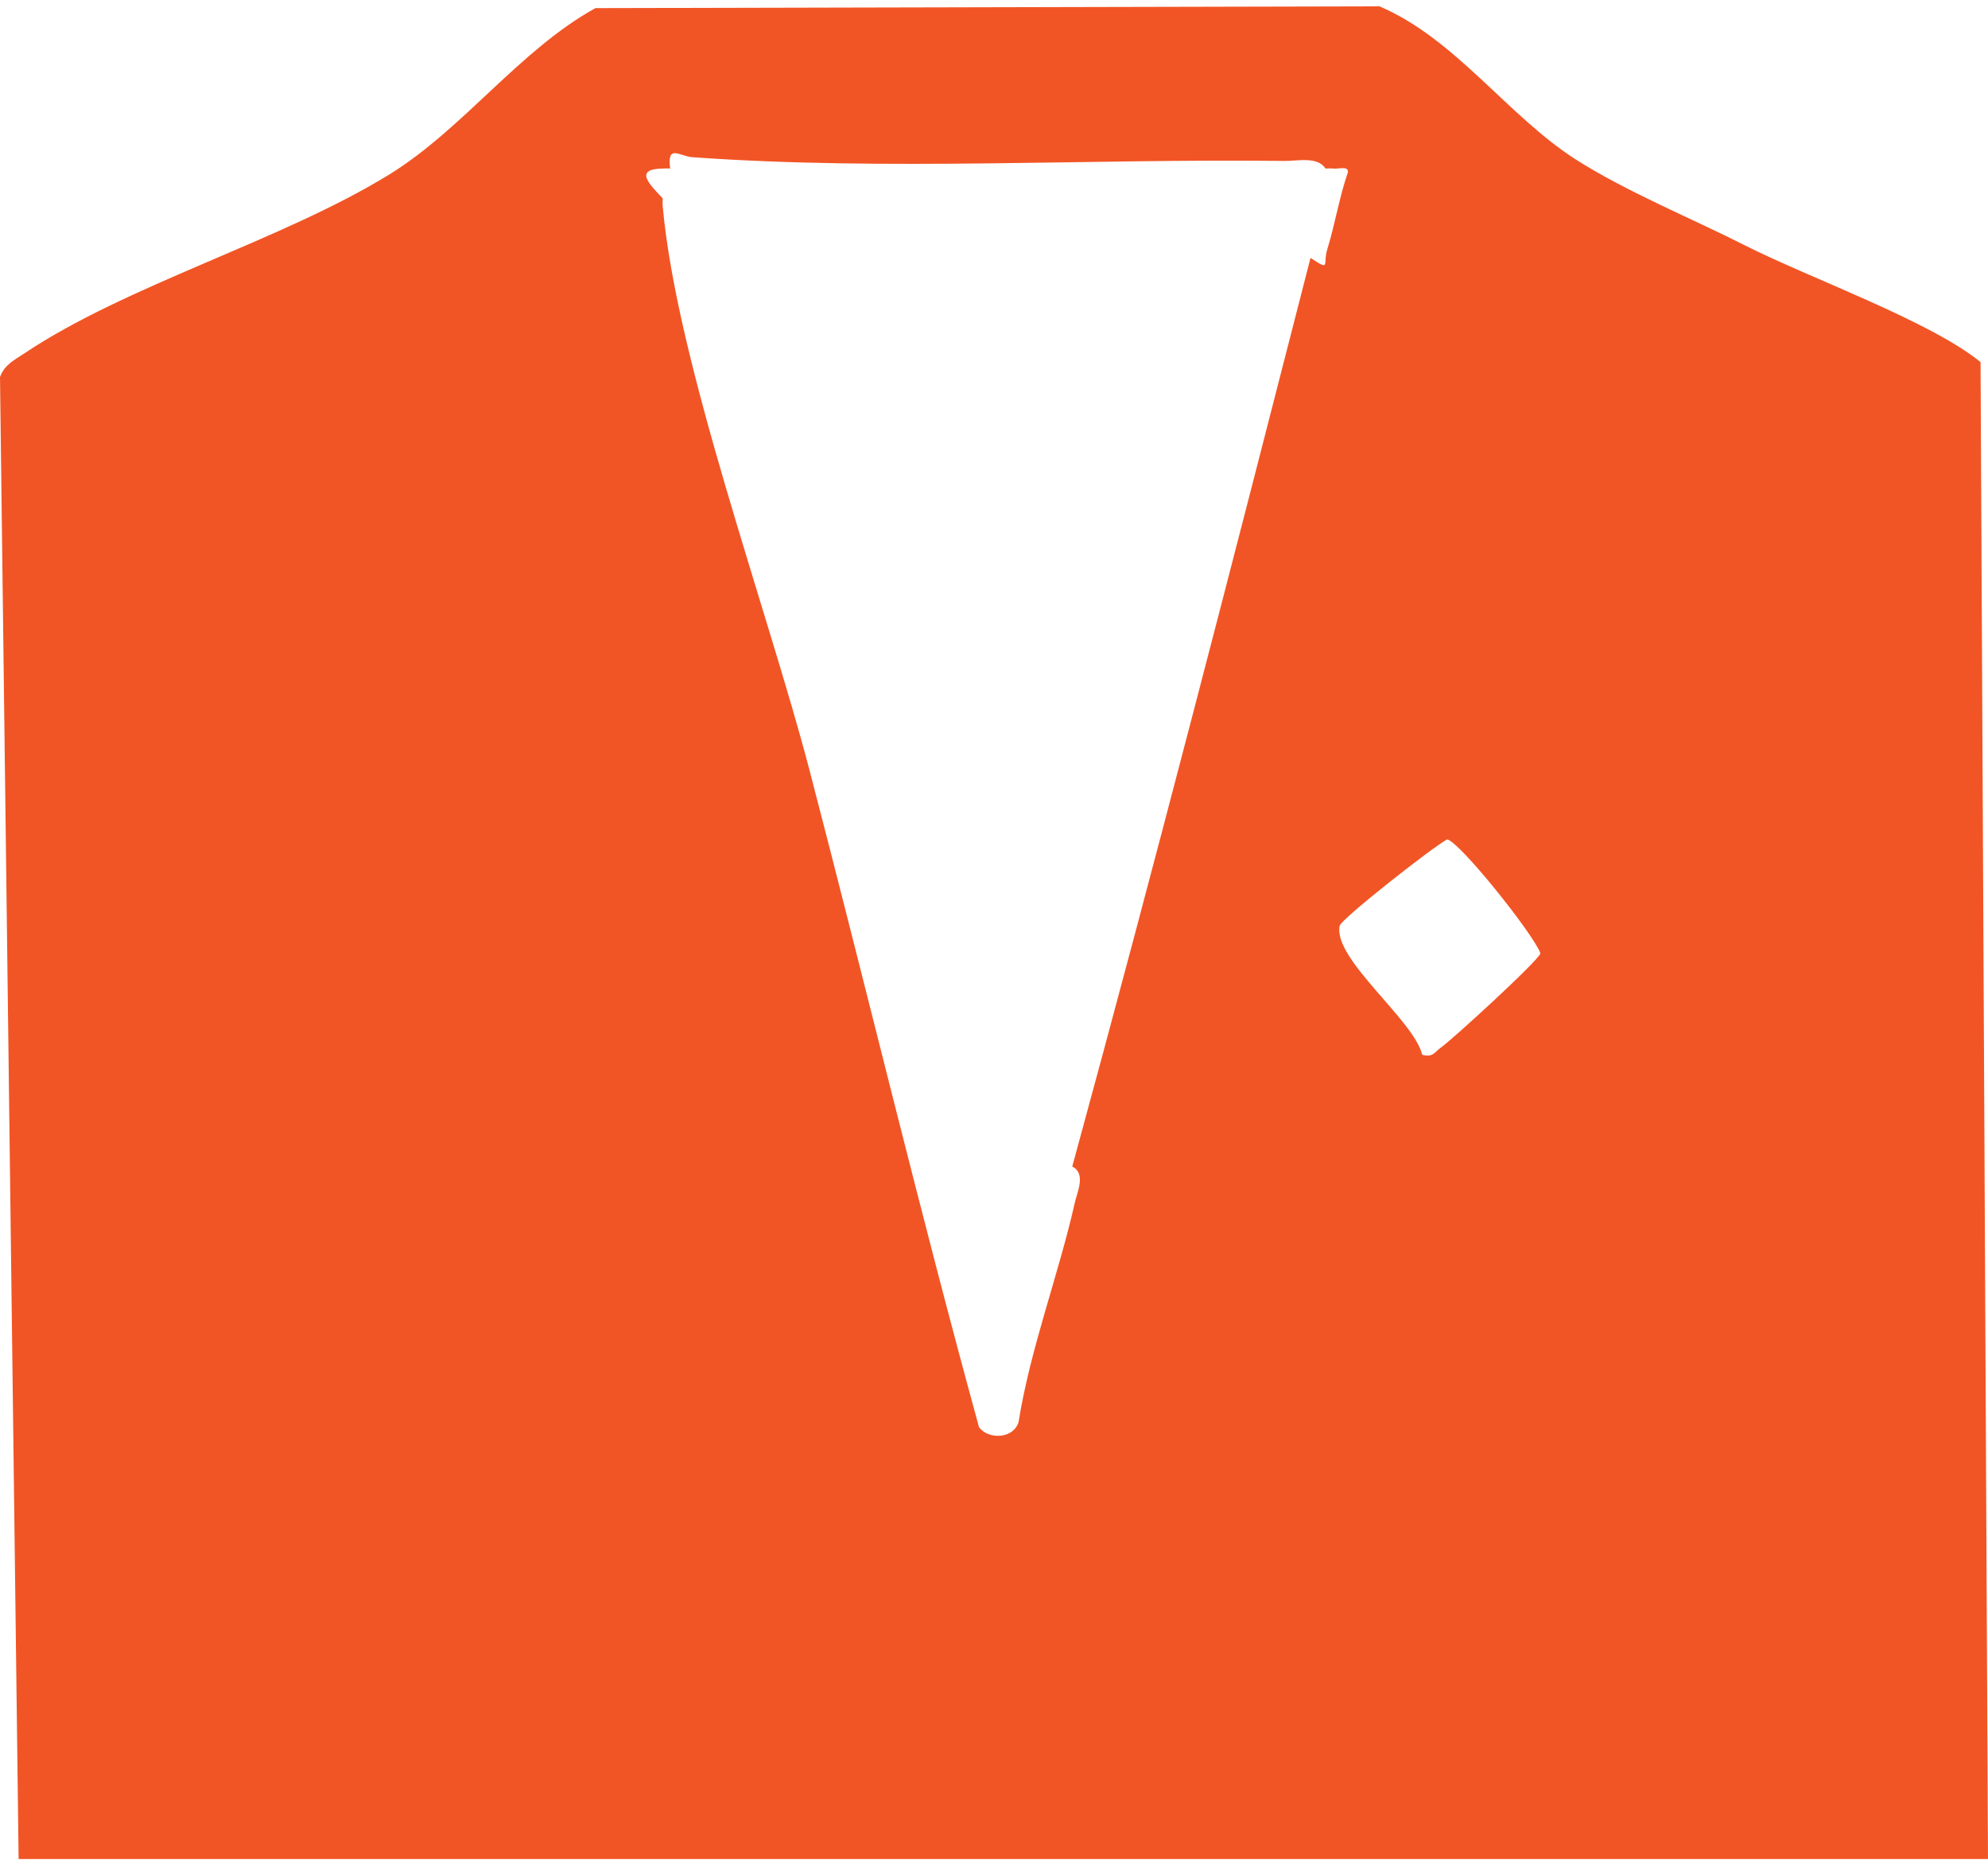 <?xml version="1.0" encoding="UTF-8"?> <svg xmlns="http://www.w3.org/2000/svg" width="267" height="250" viewBox="0 0 267 250" fill="none"><path d="M0 50.63C0.6 48.95 1.95 48.34 3.3 47.43C17.08 38.22 37.86 32.31 52.3 23.42C62.17 17.34 69.82 6.69 79.97 1.09L185.27 0.85C195.54 5.24 202.51 15.6 211.68 21.44C218.52 25.79 227.41 29.42 234.26 32.9C242.93 37.3 259.23 43.1 266 48.62L267 249.62H2.5L0 50.62V50.63ZM90 22.63C89.68 22.6 89.33 22.63 89 22.63C85.21 22.7 87.06 24.59 89 26.63C89 26.96 88.97 27.3 89 27.63C90.87 48.69 103.06 81.76 108.72 103.41C116.39 132.8 123.45 162.38 131.49 191.64C132.78 193.37 136.16 193.18 136.8 190.93C138.42 180.9 142.13 171.33 144.36 161.47C144.69 160.01 145.88 157.58 144.01 156.63C155.1 116.08 165.57 75.36 176.01 34.63C178.79 36.45 177.62 35.53 178.28 33.41C179.32 30.03 179.87 26.49 181.03 23.14C181.09 22.2 179.79 22.74 179.02 22.63C178.7 22.58 178.35 22.64 178.02 22.63C176.98 20.97 174.23 21.63 172.53 21.61C146.38 21.29 118.96 22.97 93.02 21.11C91.22 20.98 89.57 19.29 90.01 22.63H90ZM191.02 141.63C192.49 142.03 192.69 141.23 193.52 140.66C194.9 139.72 206.74 128.9 206.89 128C205.89 125.33 196.02 113 194.36 112.71C192.31 113.81 180.13 123.4 179.93 124.3C178.97 128.74 189.91 136.96 191.01 141.63H191.02Z" fill="#F15525"></path></svg> 